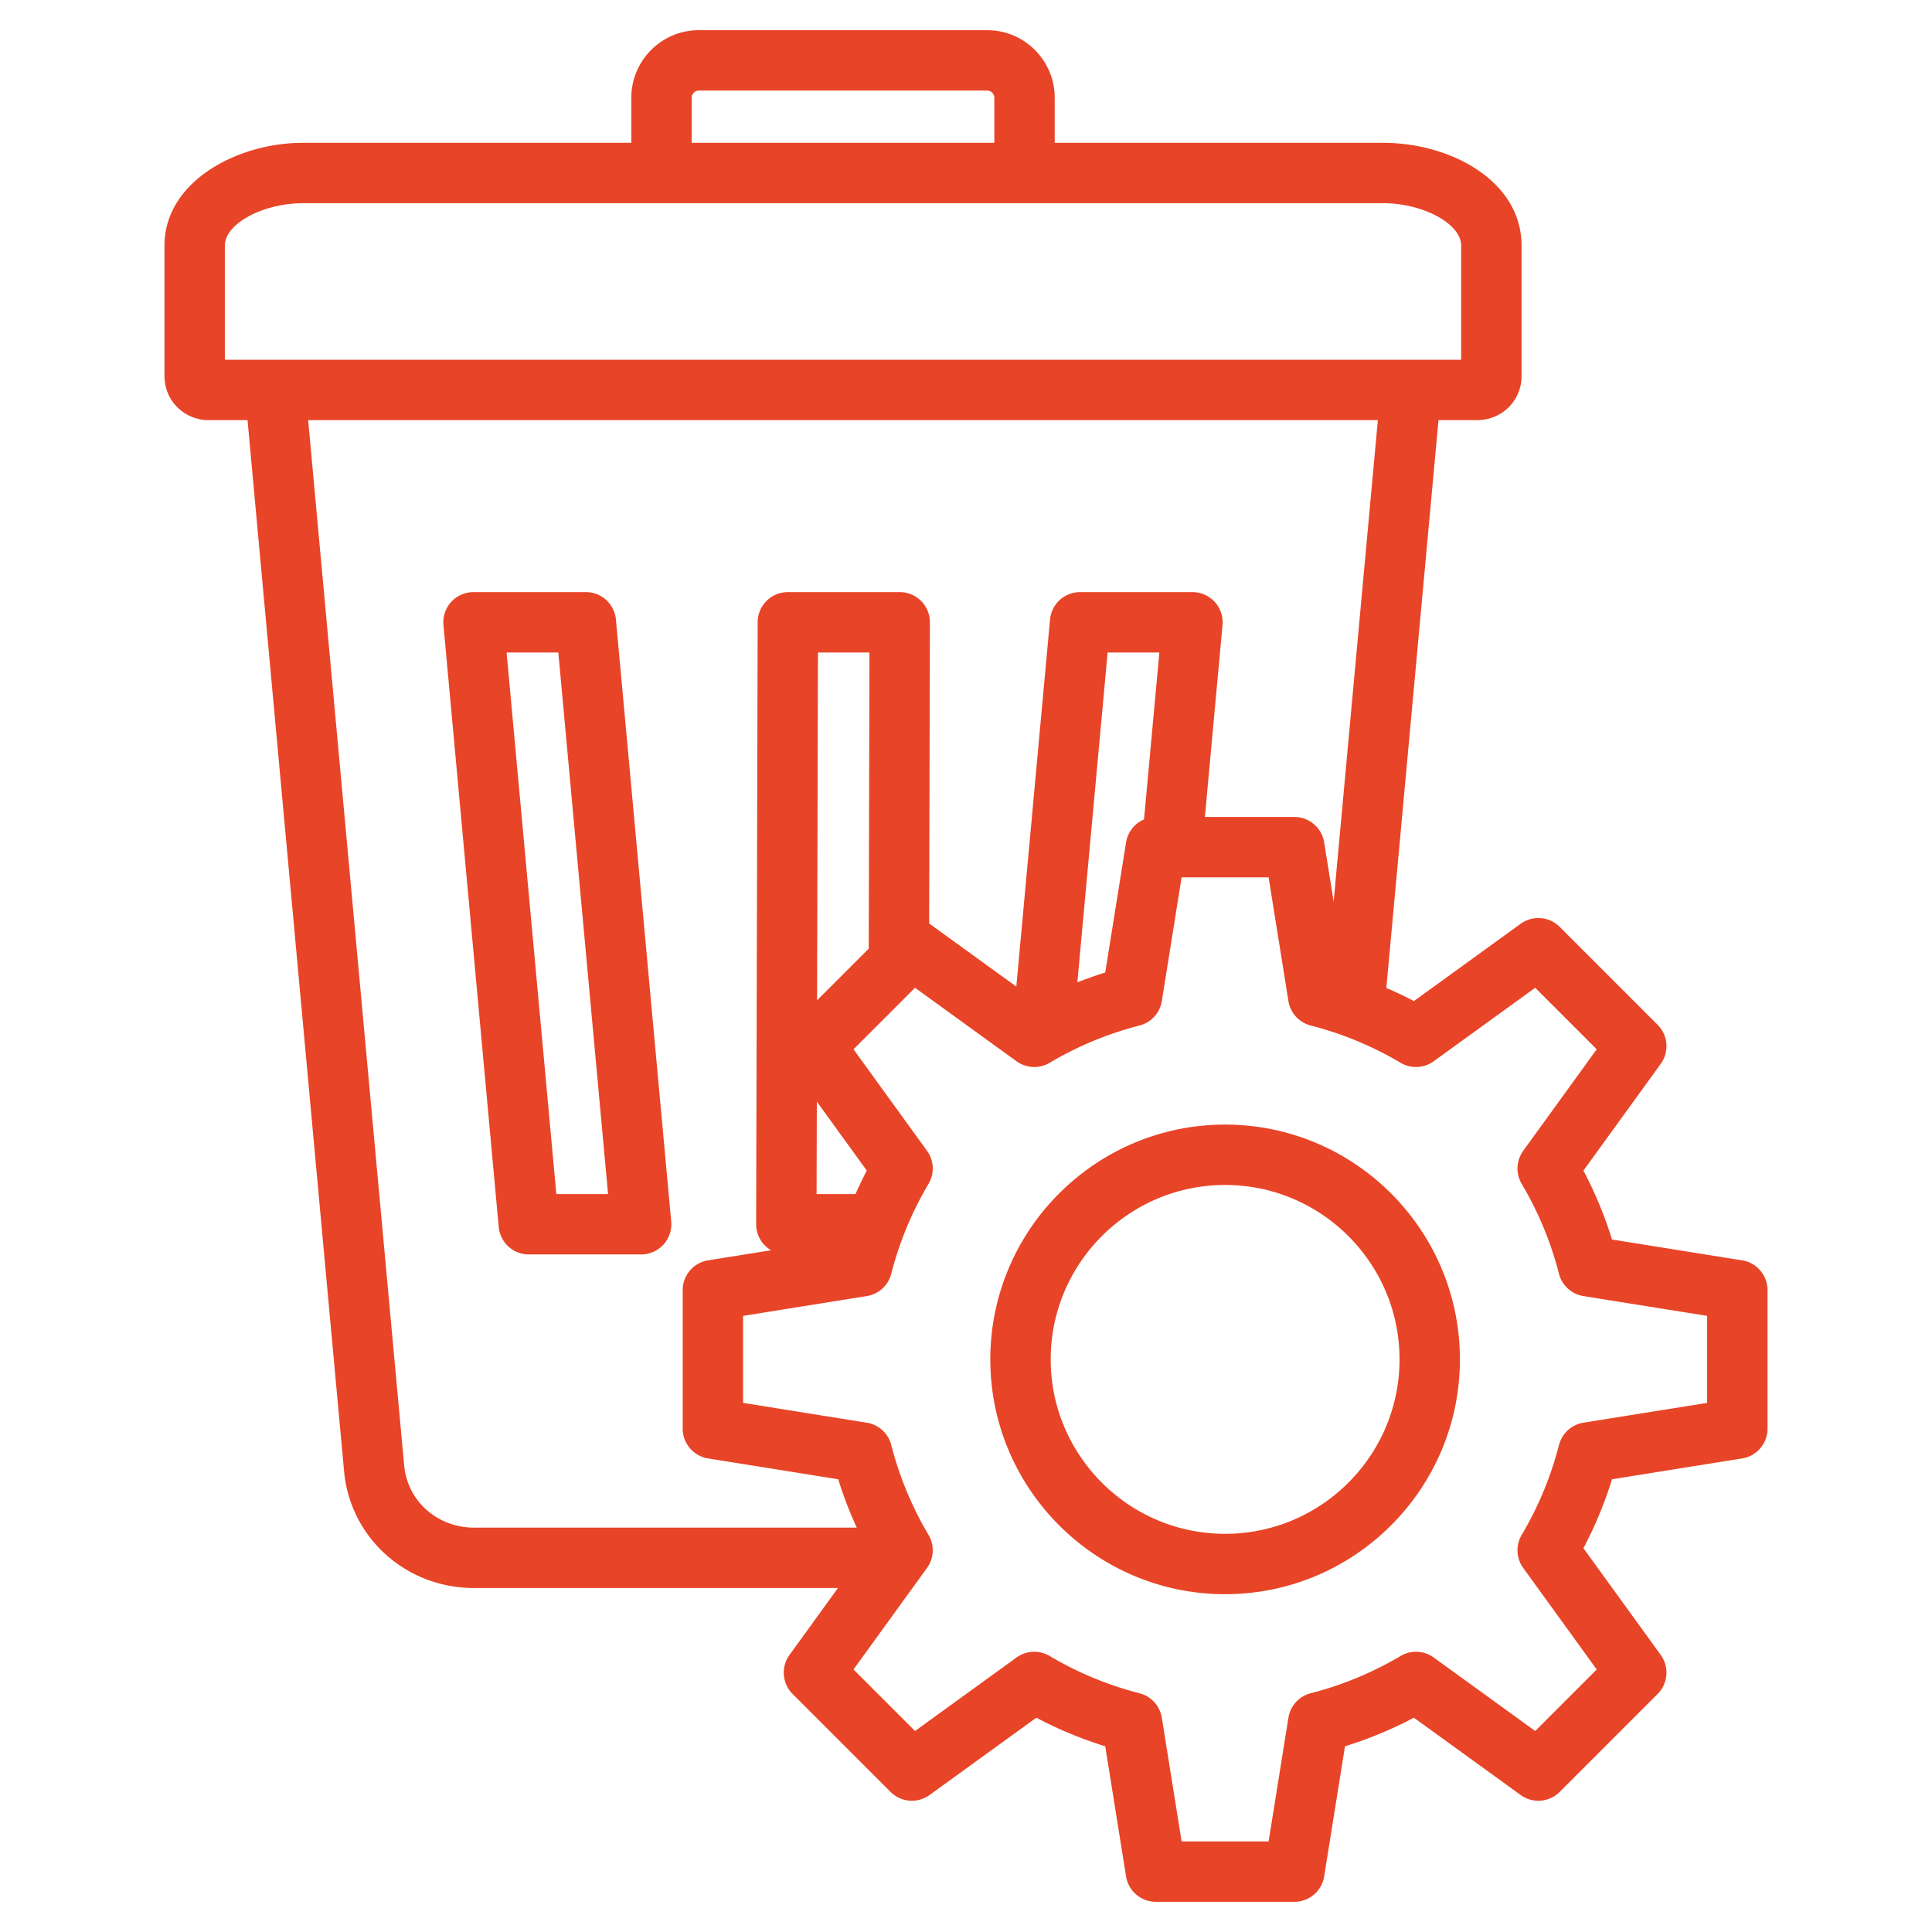 <svg xmlns="http://www.w3.org/2000/svg" version="1.1" xmlns:xlink="http://www.w3.org/1999/xlink" width="512" height="512" x="0" y="0" viewBox="0 0 512 512" style="enable-background:new 0 0 512 512" xml:space="preserve" class=""><g><path d="M163.227 164.184a8 8 0 0 0-7.966-7.269h-29.776a8.002 8.002 0 0 0-7.967 8.732l14.651 159.521a8 8 0 0 0 7.966 7.269h29.776a8.002 8.002 0 0 0 7.967-8.732zm-15.792 152.253-13.182-143.521h13.709l13.181 143.521zm314.244 17.568-34.48-5.519a106.762 106.762 0 0 0-7.573-18.262l20.484-28.292a8 8 0 0 0-.823-10.348l-25.949-25.949a8 8 0 0 0-10.348-.823l-28.291 20.483c-2.389-1.261-4.832-2.405-7.303-3.48l13.82-150.469h10.182c6.634 0 11.831-5.151 11.831-11.726V65.076c0-17.044-18.678-27.229-36.736-27.229h-86.984v-11.95C279.509 16.028 271.48 8 261.612 8h-76.408c-9.869 0-17.897 8.029-17.897 17.897v11.95H80.322c-17.667 0-36.736 10.411-36.736 27.229V99.62c0 6.575 5.197 11.726 11.831 11.726h10.182l25.583 278.547c1.623 17.643 16.426 30.947 34.434 30.947h96.451l-12.84 17.733a8 8 0 0 0 .823 10.348l25.949 25.949a8 8 0 0 0 10.348.823l28.291-20.483a106.649 106.649 0 0 0 18.263 7.574l5.519 34.479a8 8 0 0 0 7.899 6.735h36.698a8 8 0 0 0 7.899-6.735l5.519-34.481a106.791 106.791 0 0 0 18.262-7.572l28.292 20.484a8 8 0 0 0 10.348-.823l25.949-25.949a8 8 0 0 0 .823-10.348l-20.483-28.291a106.716 106.716 0 0 0 7.574-18.263l34.478-5.519a8 8 0 0 0 6.735-7.899v-36.698a7.997 7.997 0 0 0-6.734-7.899zM183.306 25.897c0-1.028.869-1.897 1.897-1.897h76.408c1.028 0 1.897.869 1.897 1.897v11.95h-80.203v-11.95zM59.585 65.076c0-5.772 10.078-11.229 20.736-11.229h286.171c10.659 0 20.736 5.457 20.736 11.229v30.271H59.585zm47.529 323.353L81.665 111.347h283.483L353.43 238.941l-2.513-15.698a8 8 0 0 0-7.899-6.736h-23.711l4.672-50.86a8 8 0 0 0-7.967-8.732h-29.776a8 8 0 0 0-7.966 7.269l-8.934 97.272-22.989-16.644c-.036-.026-.074-.047-.11-.073l.201-79.804a8.002 8.002 0 0 0-8-8.02h-29.651a8 8 0 0 0-8 7.98l-.403 159.521a7.998 7.998 0 0 0 2.336 5.669c.49.491 1.041.904 1.629 1.248l-16.691 2.672a8 8 0 0 0-6.735 7.899v36.698a8 8 0 0 0 6.735 7.899l34.48 5.52a106.68 106.68 0 0 0 4.916 12.82H125.615c-9.686 0-17.64-7.056-18.501-16.412zM303.18 217.156a7.992 7.992 0 0 0-4.76 6.086l-5.519 34.479c-2.5.774-4.96 1.666-7.396 2.621l8.03-87.427h13.709zm-76.466 99.281h-10.31l.062-24.505 13.245 18.293c-1.075 2.035-2.058 4.114-2.997 6.212zm3.506-65.023L216.534 265.1l.233-92.185h13.651zm222.195 120.367-32.785 5.248a8 8 0 0 0-6.486 5.917 90.706 90.706 0 0 1-9.874 23.809 8 8 0 0 0 .401 8.772l19.48 26.905-16.303 16.303-26.905-19.48a7.997 7.997 0 0 0-8.772-.401 90.752 90.752 0 0 1-23.809 9.872 8 8 0 0 0-5.917 6.486L336.196 488H313.14l-5.248-32.786a8 8 0 0 0-5.917-6.486 90.692 90.692 0 0 1-23.809-9.874 8 8 0 0 0-8.772.401l-26.905 19.479-16.303-16.303 19.48-26.905a8 8 0 0 0 .401-8.772 90.814 90.814 0 0 1-9.873-23.81 8.002 8.002 0 0 0-6.486-5.917l-32.787-5.249v-23.055l32.788-5.249a8 8 0 0 0 6.486-5.917 90.76 90.76 0 0 1 9.872-23.809 8 8 0 0 0-.401-8.772l-19.48-26.905 16.303-16.303 26.903 19.479a8 8 0 0 0 8.772.401 90.742 90.742 0 0 1 23.811-9.873 8 8 0 0 0 5.917-6.486l5.248-32.786h23.056l5.248 32.785a8 8 0 0 0 5.917 6.486 90.706 90.706 0 0 1 23.809 9.874 8 8 0 0 0 8.772-.401l26.905-19.48 16.303 16.303-19.48 26.905a8 8 0 0 0-.401 8.772 90.786 90.786 0 0 1 9.873 23.81 8 8 0 0 0 6.486 5.917l32.787 5.248zm-127.747-73.75c-34.31 0-62.223 27.913-62.223 62.223s27.913 62.223 62.223 62.223 62.223-27.913 62.223-62.223-27.913-62.223-62.223-62.223zm0 108.446c-25.487 0-46.223-20.735-46.223-46.223s20.735-46.223 46.223-46.223 46.223 20.735 46.223 46.223c0 25.487-20.735 46.223-46.223 46.223z" fill="#e84427" opacity="1" data-original="#000000"></path></g></svg>